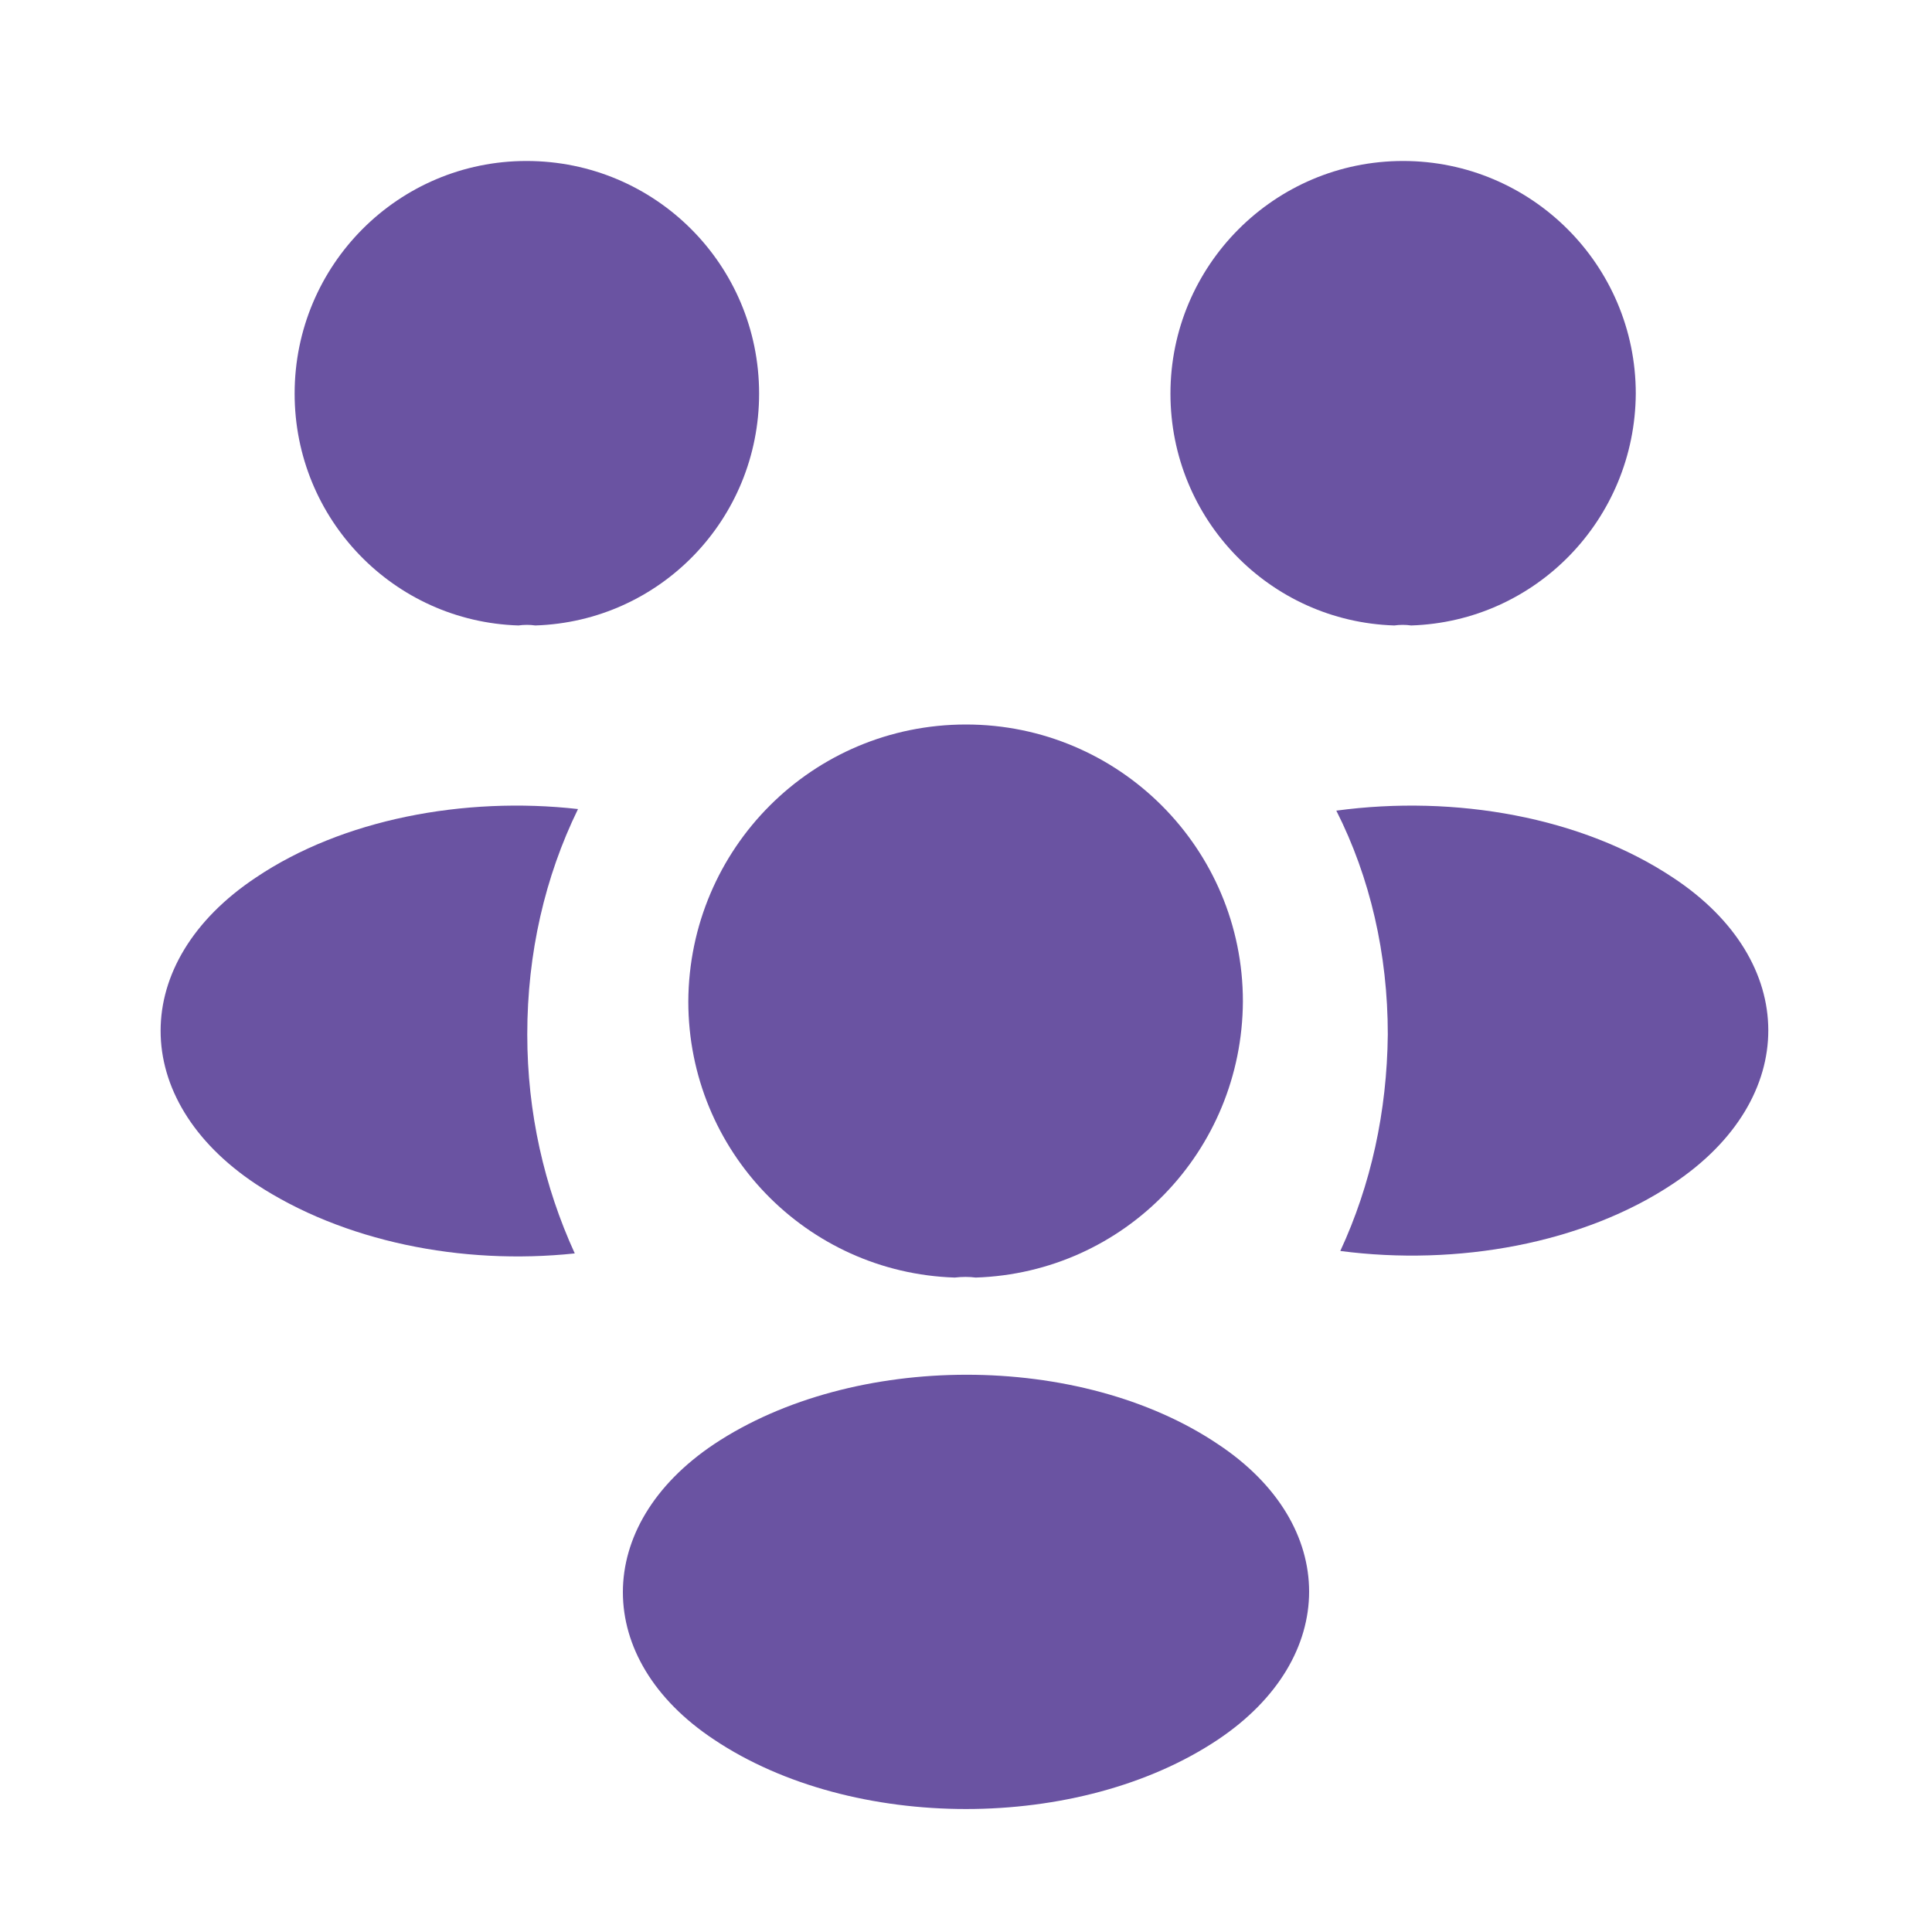 <?xml version="1.0" encoding="UTF-8"?> <svg xmlns="http://www.w3.org/2000/svg" width="34" height="34" viewBox="0 0 34 34" fill="none"><path d="M24.834 11.007C24.735 10.993 24.636 10.993 24.537 11.007C22.341 10.937 20.598 9.137 20.598 6.927C20.598 4.675 22.426 2.833 24.692 2.833C26.945 2.833 28.787 4.661 28.787 6.927C28.773 9.137 27.03 10.937 24.834 11.007Z" fill="#6A53A2"></path><path d="M29.453 20.825C27.866 21.888 25.642 22.284 23.587 22.015C24.126 20.853 24.409 19.564 24.423 18.204C24.423 16.788 24.112 15.442 23.517 14.266C25.613 13.983 27.837 14.379 29.438 15.442C31.677 16.915 31.677 19.338 29.453 20.825Z" fill="#6A53A2"></path><path d="M9.123 11.007C9.223 10.993 9.322 10.993 9.421 11.007C11.617 10.937 13.359 9.137 13.359 6.927C13.359 4.661 11.532 2.833 9.265 2.833C7.013 2.833 5.185 4.661 5.185 6.927C5.185 9.137 6.928 10.937 9.123 11.007Z" fill="#6A53A2"></path><path d="M9.279 18.204C9.279 19.578 9.577 20.882 10.115 22.058C8.118 22.27 6.035 21.845 4.505 20.839C2.267 19.352 2.267 16.929 4.505 15.442C6.021 14.422 8.16 14.011 10.172 14.238C9.591 15.428 9.279 16.773 9.279 18.204Z" fill="#6A53A2"></path><path d="M17.17 22.483C17.057 22.468 16.929 22.468 16.802 22.483C14.195 22.398 12.113 20.258 12.113 17.623C12.127 14.932 14.294 12.75 17 12.75C19.692 12.75 21.873 14.932 21.873 17.623C21.859 20.258 19.791 22.398 17.17 22.483Z" fill="#6A53A2"></path><path d="M12.566 25.415C10.427 26.846 10.427 29.198 12.566 30.614C15.002 32.243 18.997 32.243 21.434 30.614C23.573 29.183 23.573 26.832 21.434 25.415C19.012 23.786 15.017 23.786 12.566 25.415Z" fill="#6A53A2"></path></svg> 